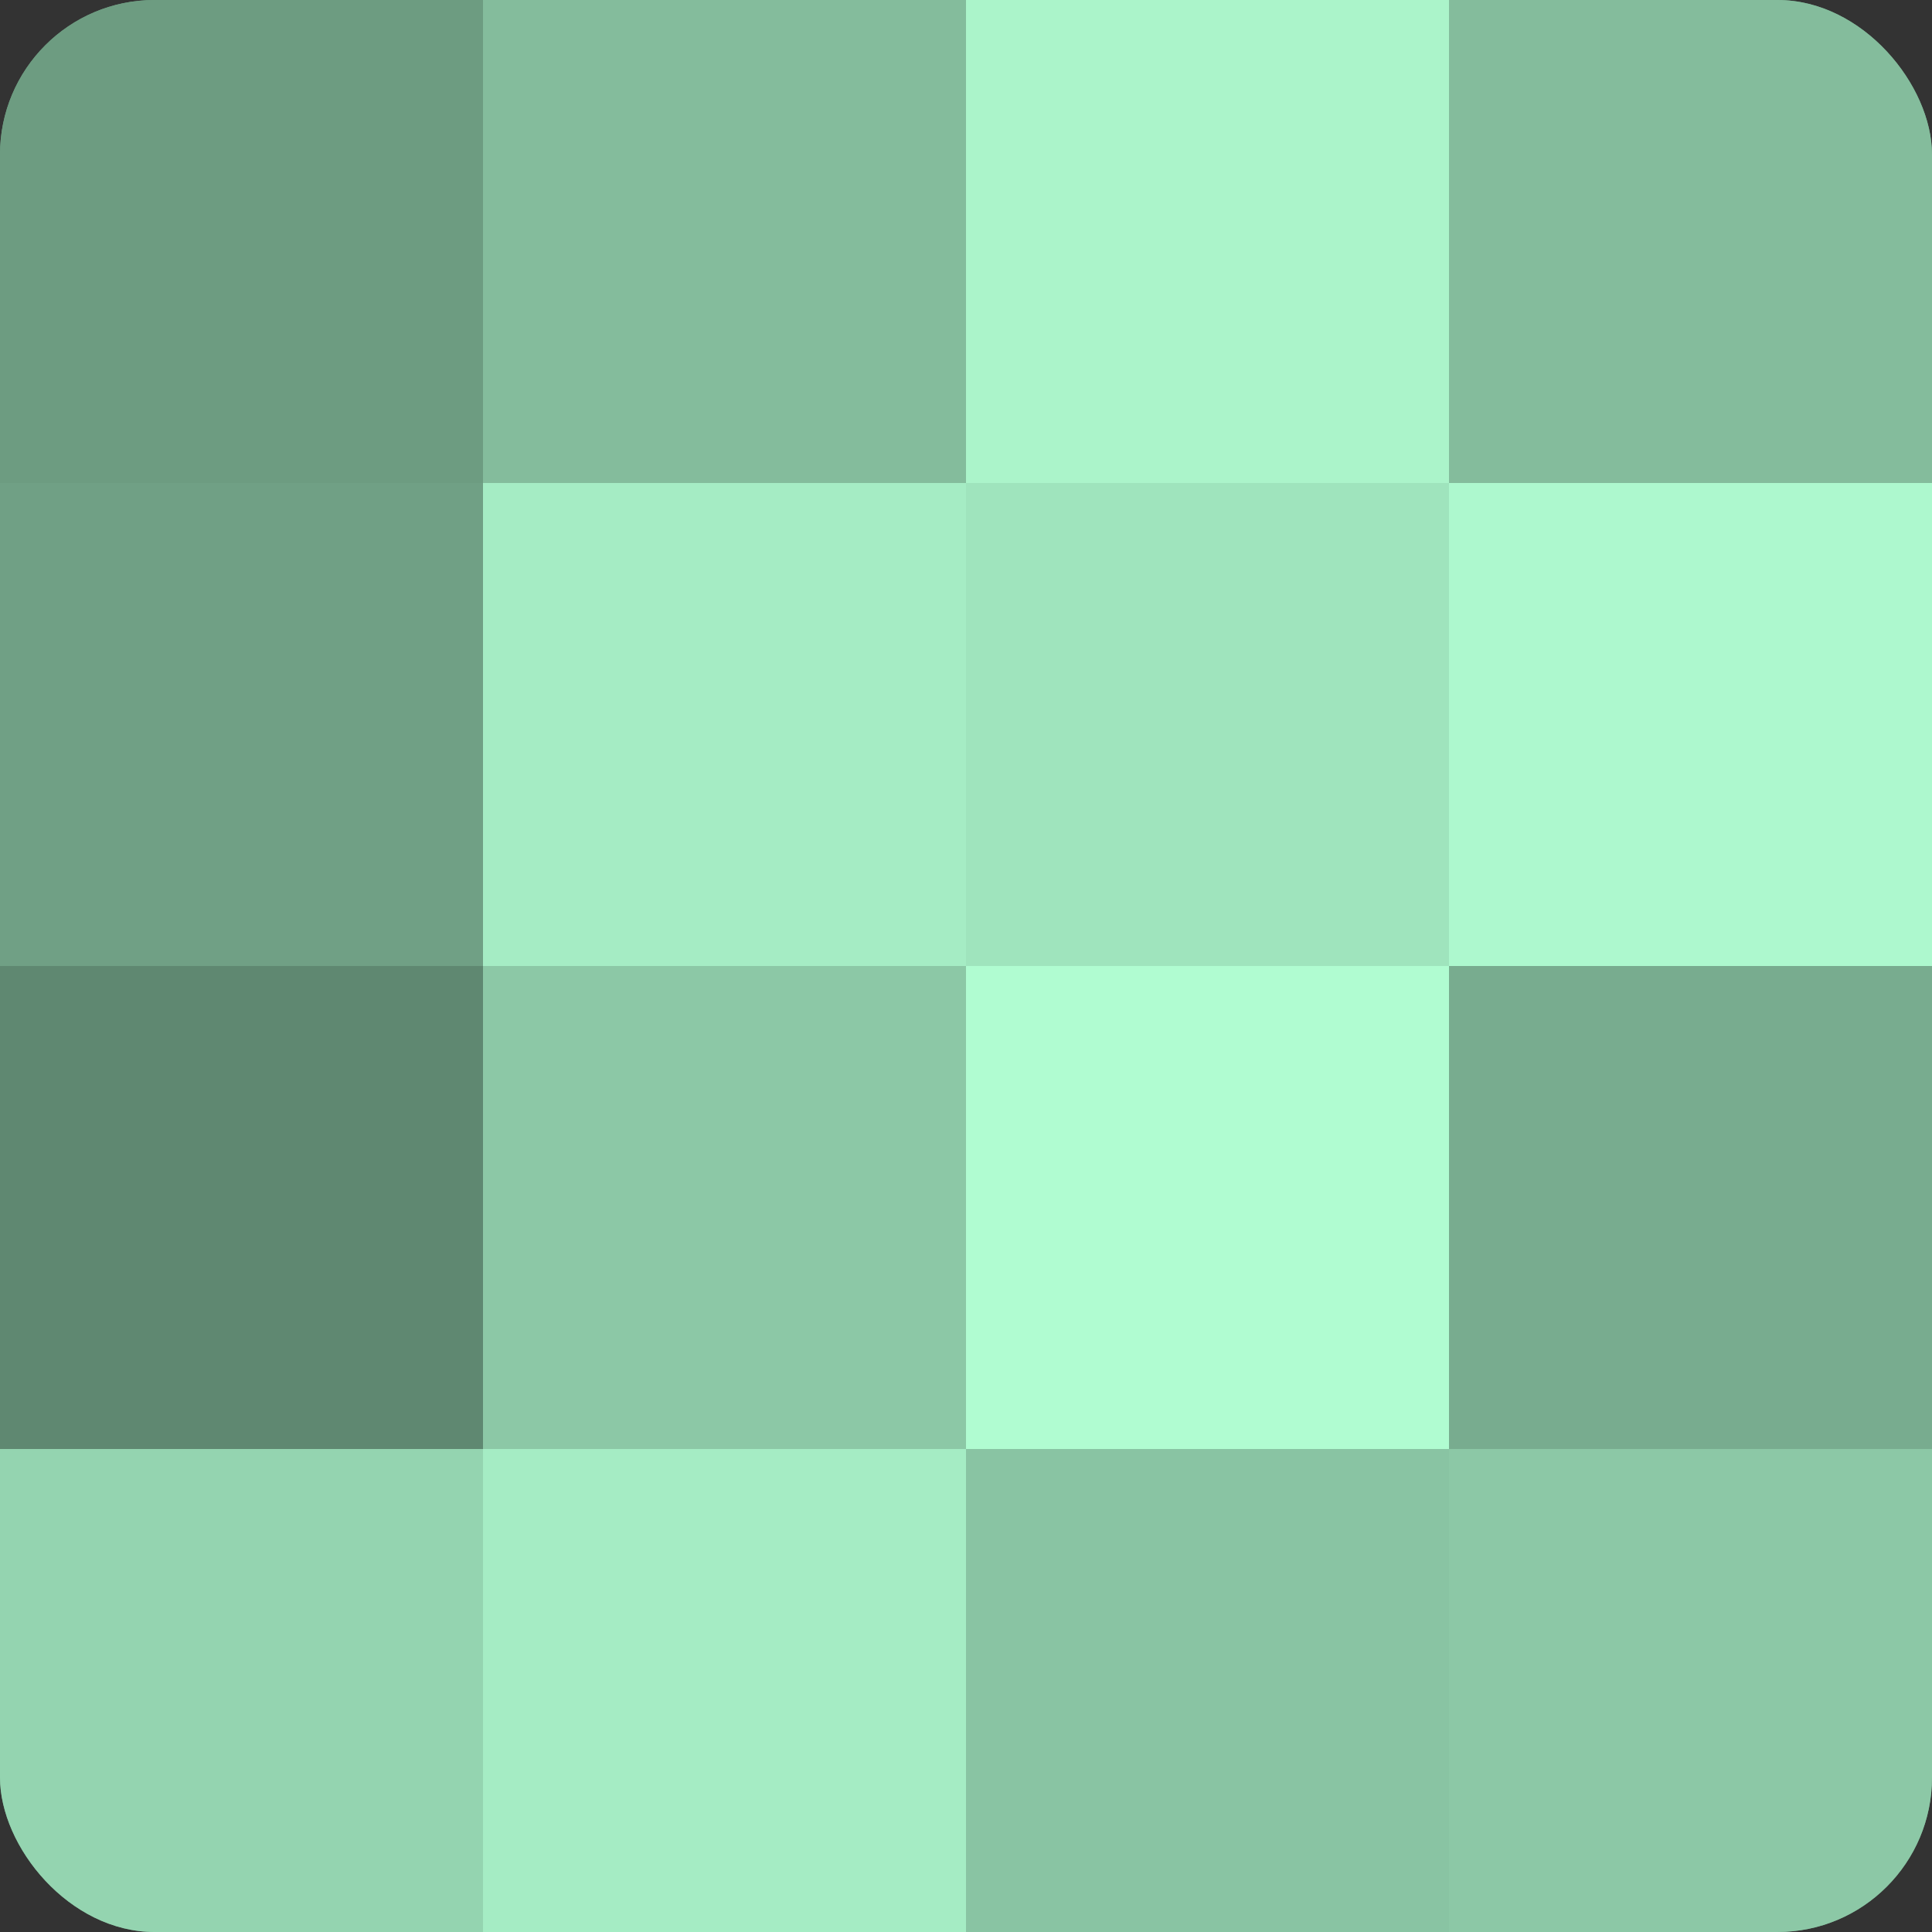 <?xml version="1.0" encoding="UTF-8"?>
<svg xmlns="http://www.w3.org/2000/svg" width="60" height="60" viewBox="0 0 100 100" preserveAspectRatio="xMidYMid meet"><rect x="0" y="0" width="100" height="100" fill="#333333" stroke="none"/><defs><clipPath id="c" width="100" height="100"><rect width="100" height="100" rx="8" ry="8"/></clipPath></defs><g clip-path="url(#c)"><rect width="100" height="100" fill="#70a085"/><rect width="25" height="25" fill="#6d9c81"/><rect y="25" width="25" height="25" fill="#70a085"/><rect y="50" width="25" height="25" fill="#5f8871"/><rect y="75" width="25" height="25" fill="#94d4b0"/><rect x="25" width="25" height="25" fill="#84bc9c"/><rect x="25" y="25" width="25" height="25" fill="#a5ecc4"/><rect x="25" y="50" width="25" height="25" fill="#8cc8a6"/><rect x="25" y="75" width="25" height="25" fill="#a5ecc4"/><rect x="50" width="25" height="25" fill="#abf4ca"/><rect x="50" y="25" width="25" height="25" fill="#9fe4bd"/><rect x="50" y="50" width="25" height="25" fill="#b0fcd1"/><rect x="50" y="75" width="25" height="25" fill="#89c4a3"/><rect x="75" width="25" height="25" fill="#84bc9c"/><rect x="75" y="25" width="25" height="25" fill="#adf8ce"/><rect x="75" y="50" width="25" height="25" fill="#78ac8f"/><rect x="75" y="75" width="25" height="25" fill="#8cc8a6"/></g></svg>
